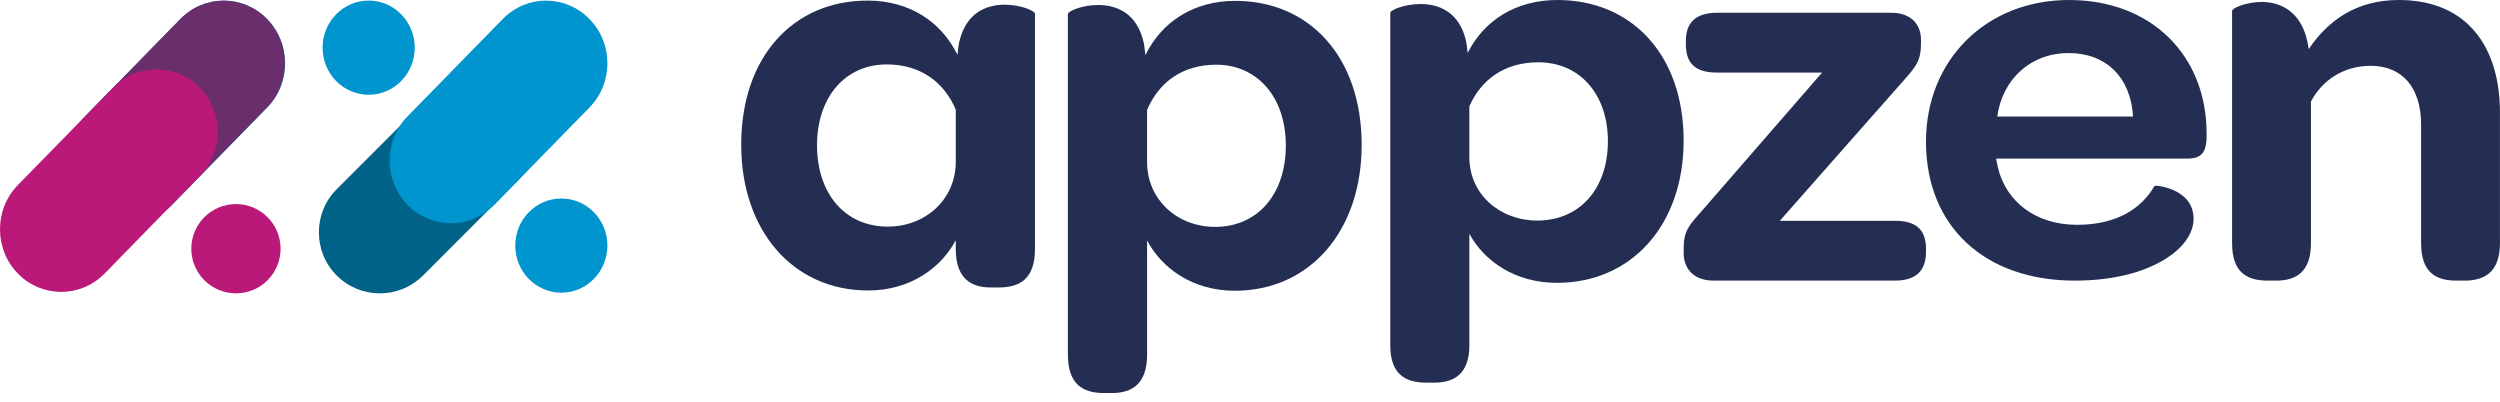<svg xmlns="http://www.w3.org/2000/svg" fill="none" viewBox="0 0 143 23" height="23" width="143">
<path fill="#006387" d="M29.617 10.337L26.213 13.741L24.199 15.759L24.156 15.797C22.789 17.122 20.609 17.107 19.261 15.759C18.577 15.08 18.24 14.182 18.24 13.29C18.24 12.397 18.577 11.5 19.261 10.821L24.684 5.399C26.046 4.037 28.255 4.037 29.617 5.399C30.985 6.762 30.985 8.974 29.617 10.337Z" clip-rule="evenodd" fill-rule="evenodd"></path>
<path fill="#242e53" d="M73.549 8.324C73.549 5.544 71.911 3.701 69.565 3.701C67.637 3.701 66.288 4.703 65.613 6.287V9.261C65.613 11.459 67.38 12.978 69.501 12.978C71.942 12.978 73.549 11.104 73.549 8.324ZM77.887 8.291C77.887 13.205 74.931 16.631 70.626 16.631C68.216 16.631 66.448 15.338 65.614 13.754V20.283C65.614 21.932 64.778 22.481 63.621 22.481H63.139C61.918 22.481 61.083 21.964 61.083 20.283V0.802C61.083 0.641 61.886 0.285 62.818 0.285C63.846 0.285 65.035 0.727 65.421 2.441C65.453 2.57 65.485 2.893 65.517 3.152C66.448 1.245 68.28 0.049 70.658 0.049C74.899 0.049 77.887 3.249 77.887 8.291Z" clip-rule="evenodd" fill-rule="evenodd"></path>
<path fill="#242e53" d="M50.783 12.962C52.903 12.962 54.67 11.443 54.67 9.245V6.271C53.995 4.687 52.646 3.685 50.718 3.685C48.373 3.685 46.734 5.527 46.734 8.307C46.734 11.088 48.341 12.962 50.783 12.962ZM49.626 0.033C52.004 0.033 53.835 1.228 54.767 3.136C54.799 2.877 54.831 2.554 54.863 2.425C55.248 0.712 56.438 0.269 57.465 0.269C58.397 0.269 59.2 0.624 59.2 0.786V14.243C59.2 15.925 58.365 16.442 57.144 16.442H56.662C55.505 16.442 54.67 15.892 54.67 14.243V13.738C53.835 15.322 52.067 16.615 49.658 16.615C45.352 16.615 42.397 13.189 42.397 8.275C42.397 3.233 45.384 0.033 49.626 0.033Z" clip-rule="evenodd" fill-rule="evenodd"></path>
<path fill="#242e53" d="M91.972 8.074C91.972 5.361 90.336 3.563 87.994 3.563C86.069 3.563 84.721 4.542 84.047 6.087V8.988C84.047 11.133 85.812 12.616 87.929 12.616C90.368 12.616 91.972 10.786 91.972 8.074ZM96.304 8.042C96.304 12.836 93.353 16.179 89.053 16.179C86.647 16.179 84.881 14.918 84.048 13.373V19.743C84.048 21.351 83.213 21.887 82.058 21.887H81.577C80.357 21.887 79.523 21.383 79.523 19.743V0.735C79.523 0.577 80.326 0.23 81.256 0.23C82.282 0.23 83.47 0.662 83.855 2.334C83.887 2.46 83.919 2.775 83.951 3.028C84.881 1.167 86.71 0 89.085 0C93.32 0 96.304 3.122 96.304 8.042Z" clip-rule="evenodd" fill-rule="evenodd"></path>
<path fill="#242e53" d="M96.305 14.23C96.305 13.225 96.591 12.911 97.291 12.126L104.222 4.152H98.213C97.004 4.152 96.432 3.65 96.432 2.551V2.331C96.432 1.295 97.004 0.729 98.213 0.729H108.164C109.404 0.729 109.881 1.484 109.881 2.268V2.488C109.881 3.43 109.627 3.775 108.927 4.56L101.805 12.629H108.386C109.594 12.629 110.167 13.131 110.167 14.23V14.418C110.167 15.485 109.594 16.051 108.386 16.051H98.022C96.782 16.051 96.305 15.266 96.305 14.481V14.23Z" clip-rule="evenodd" fill-rule="evenodd"></path>
<path fill="#242e53" d="M118.32 3.035C116.153 3.035 114.534 4.537 114.243 6.664H122.01C121.88 4.443 120.489 3.035 118.32 3.035ZM118.353 0C123.046 0 126.217 3.16 126.217 7.634V7.916C126.184 8.667 125.958 9.073 125.117 9.073H114.179L114.276 9.574C114.761 11.576 116.477 12.859 118.806 12.859C121.169 12.859 122.528 11.858 123.24 10.637C123.272 10.575 125.473 10.763 125.473 12.515C125.473 13.36 124.858 14.236 123.725 14.893C122.56 15.581 120.877 16.051 118.677 16.051C113.532 16.051 110.166 12.954 110.166 8.103C110.166 3.441 113.597 0 118.353 0Z" clip-rule="evenodd" fill-rule="evenodd"></path>
<path fill="#242e53" d="M142.997 6.414V13.913C142.997 15.54 142.134 16.051 140.982 16.051H140.502C139.318 16.051 138.487 15.572 138.487 13.913V7.116C138.487 5.042 137.431 3.765 135.608 3.765C134.041 3.765 132.826 4.595 132.186 5.807V13.913C132.186 15.54 131.354 16.051 130.203 16.051H129.723C128.507 16.051 127.676 15.572 127.676 13.913V0.622C127.676 0.463 128.476 0.111 129.371 0.111C130.586 0.111 131.802 0.798 132.058 2.808C133.177 1.149 134.809 0 137.208 0C141.27 0 142.997 2.872 142.997 6.414Z" clip-rule="evenodd" fill-rule="evenodd"></path>
<path fill="#BA197A" d="M16.05 14.227C16.05 15.637 14.907 16.78 13.497 16.78C12.086 16.78 10.943 15.637 10.943 14.227C10.943 12.817 12.086 11.673 13.497 11.673C14.907 11.673 16.05 12.817 16.05 14.227Z" clip-rule="evenodd" fill-rule="evenodd"></path>
<path fill="#0095CE" d="M34.743 14.047C34.743 15.535 33.563 16.741 32.108 16.741C30.652 16.741 29.473 15.535 29.473 14.047C29.473 12.56 30.652 11.354 32.108 11.354C33.563 11.354 34.743 12.56 34.743 14.047Z" clip-rule="evenodd" fill-rule="evenodd"></path>
<path fill="#0095CE" d="M23.723 2.727C23.723 4.214 22.543 5.42 21.087 5.42C19.632 5.42 18.452 4.214 18.452 2.727C18.452 1.239 19.632 0.033 21.087 0.033C22.543 0.033 23.723 1.239 23.723 2.727Z" clip-rule="evenodd" fill-rule="evenodd"></path>
<path fill="#0095CE" d="M33.713 6.154L30.295 9.648L28.274 11.72L28.231 11.759C26.858 13.118 24.669 13.104 23.315 11.72C22.629 11.023 22.29 10.102 22.29 9.185C22.29 8.269 22.629 7.348 23.315 6.651L28.76 1.085C30.128 -0.314 32.345 -0.314 33.713 1.085C35.087 2.484 35.087 4.755 33.713 6.154Z" clip-rule="evenodd" fill-rule="evenodd"></path>
<path fill="#0095CE" d="M15.28 6.154L11.862 9.648L9.84 11.72L9.797 11.759C8.424 13.118 6.236 13.104 4.881 11.72C4.195 11.023 3.856 10.102 3.856 9.185C3.856 8.269 4.195 7.348 4.881 6.651L10.326 1.085C11.695 -0.314 13.912 -0.314 15.28 1.085C16.653 2.484 16.653 4.755 15.28 6.154Z" clip-rule="evenodd" fill-rule="evenodd"></path>
<path fill="#6B2E6C" d="M15.267 6.154L11.849 9.648L9.827 11.72L9.784 11.759C8.411 13.118 6.223 13.104 4.869 11.72C4.182 11.023 3.844 10.102 3.844 9.185C3.844 8.269 4.182 7.348 4.869 6.651L10.314 1.085C11.682 -0.314 13.899 -0.314 15.267 1.085C16.64 2.484 16.64 4.755 15.267 6.154Z" clip-rule="evenodd" fill-rule="evenodd"></path>
<path fill="#BA197A" d="M11.423 10.083L8.005 13.577L5.984 15.649L5.941 15.688C4.568 17.048 2.379 17.033 1.025 15.649C0.339 14.952 0 14.031 0 13.115C0 12.198 0.339 11.277 1.025 10.581L6.47 5.015C7.838 3.616 10.055 3.616 11.423 5.015C12.796 6.413 12.796 8.684 11.423 10.083Z" clip-rule="evenodd" fill-rule="evenodd"></path>
</svg>